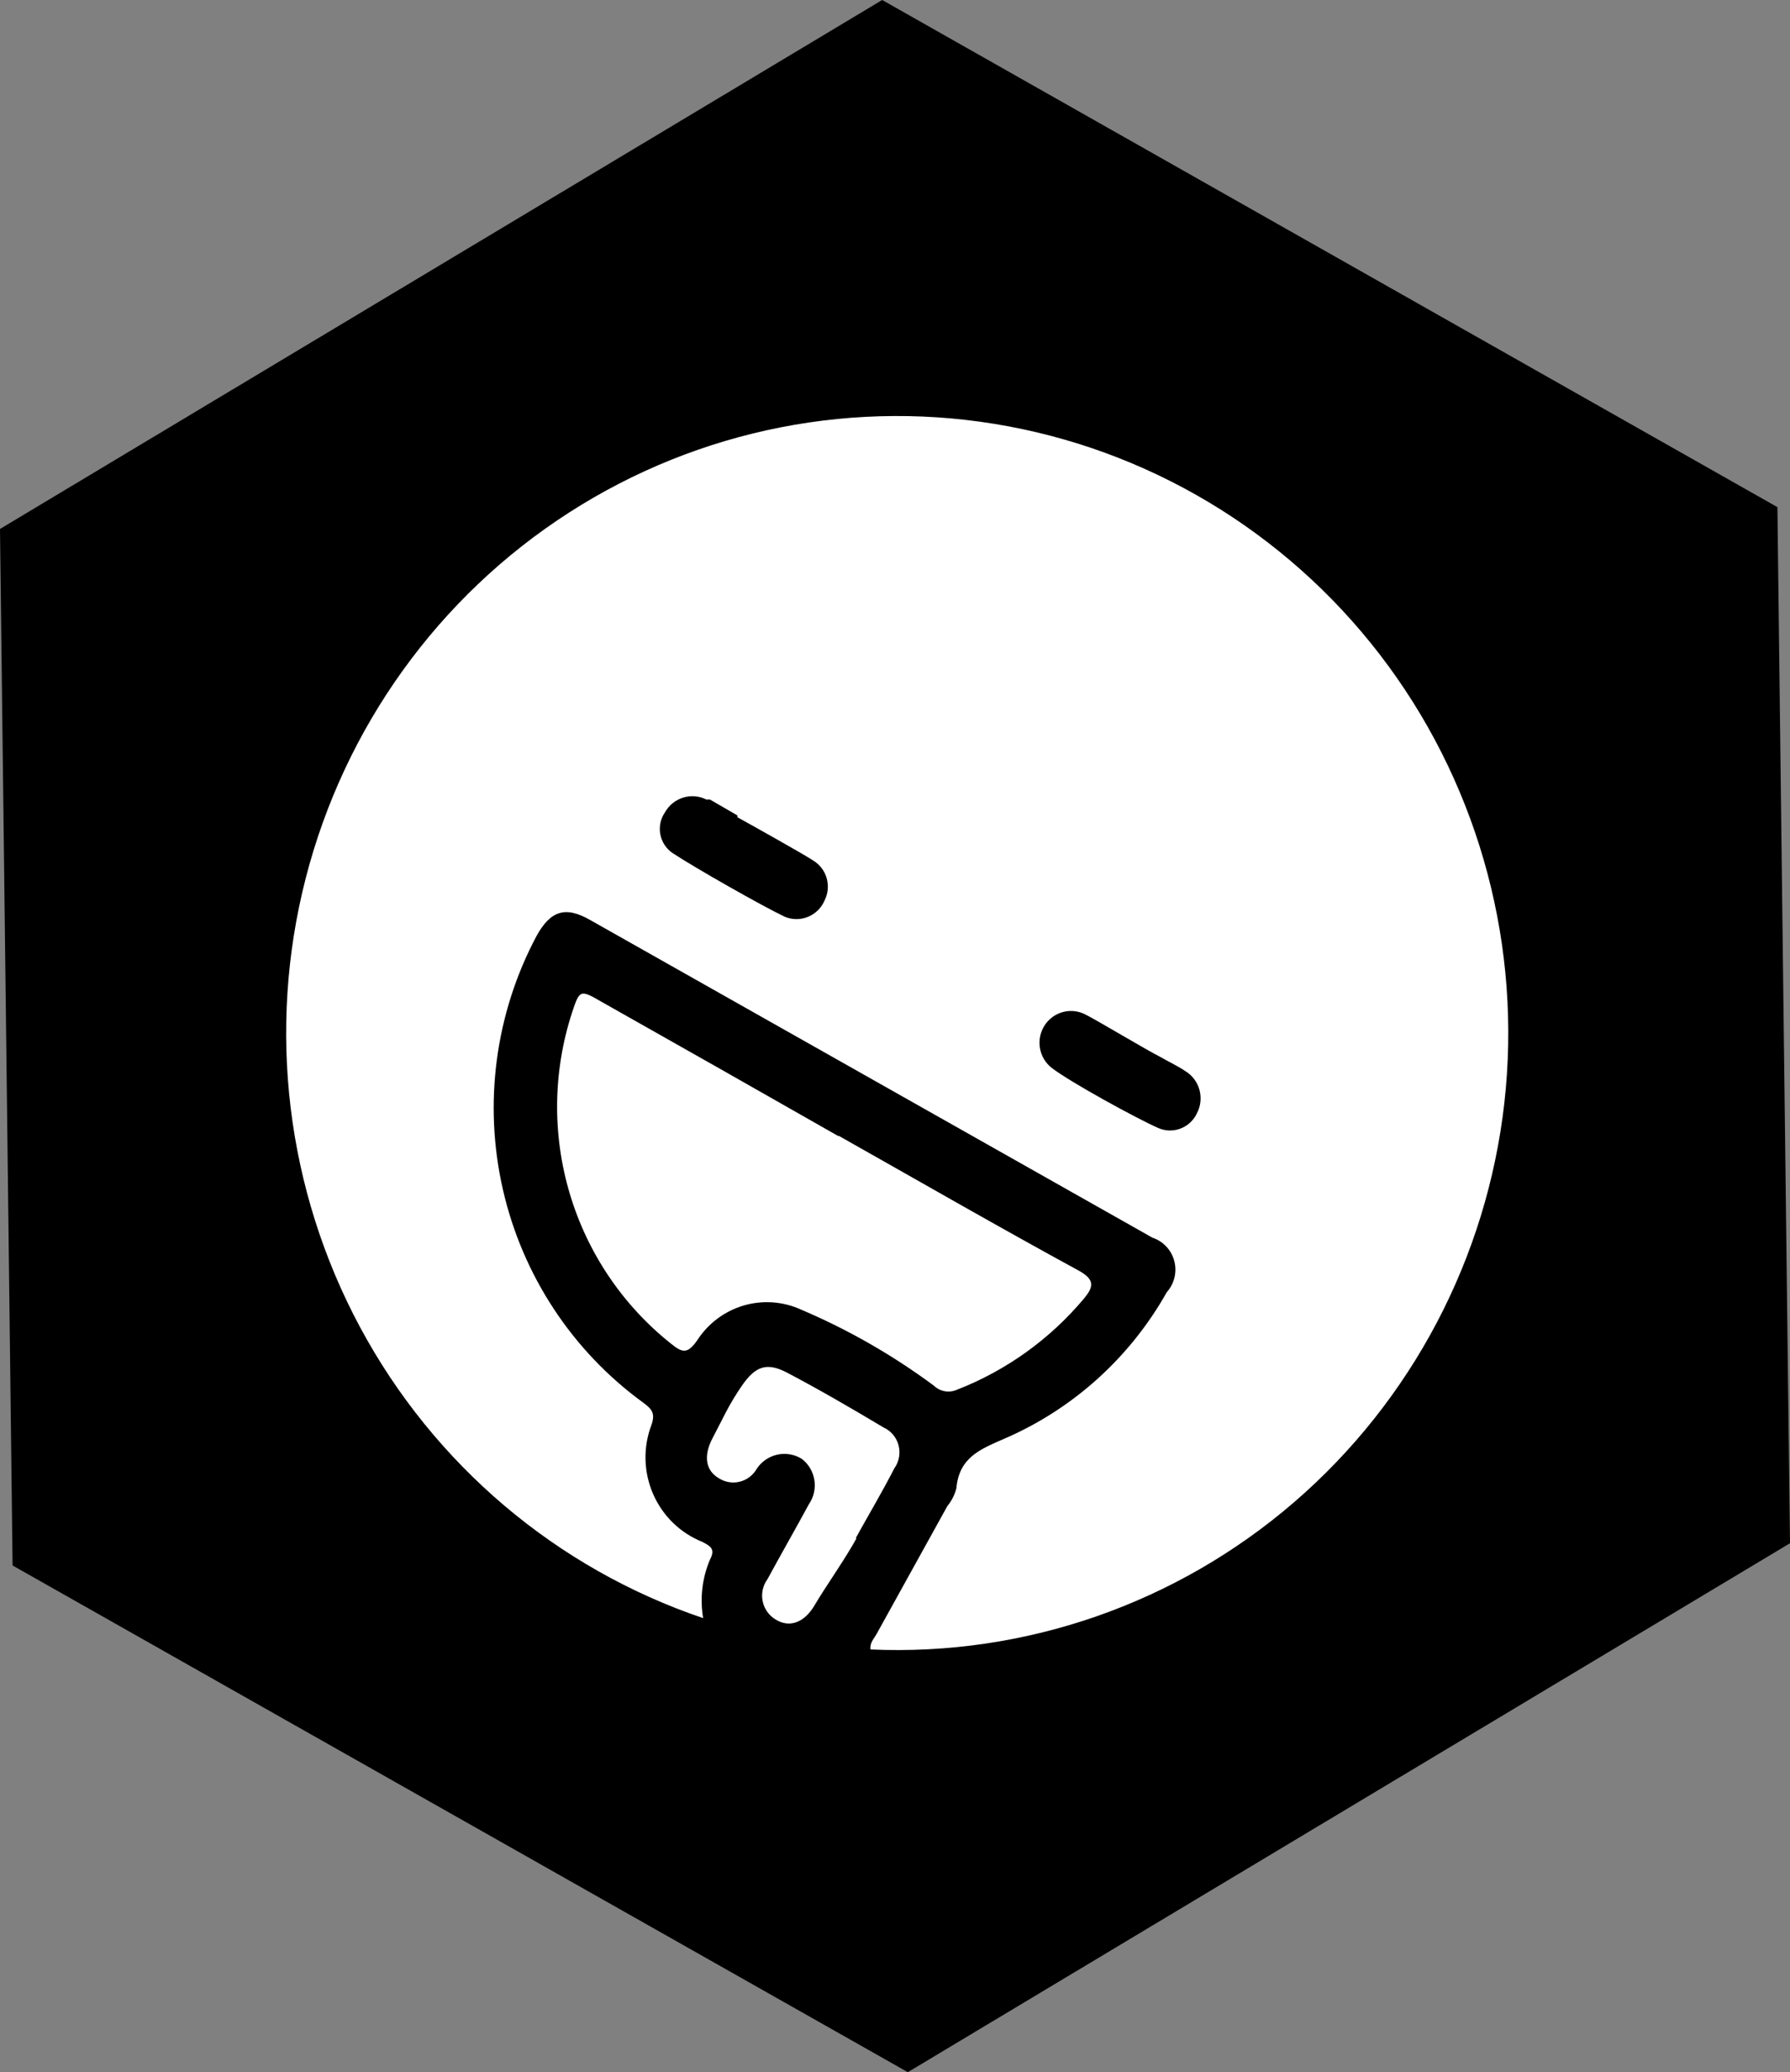 <svg width="89" height="103" viewBox="0 0 89 103" fill="none" xmlns="http://www.w3.org/2000/svg">
<rect x="0" y="0" width="89" height="103" fill="#808080" stroke="none"/>
<path d="M88.374 25.208L43.863 0L0 26.292L0.626 77.814L45.137 103L89 76.708L88.374 25.208Z" fill="black"/>
<path d="M34.965 80.455C34.792 79.465 34.908 78.445 35.301 77.521C35.591 76.979 35.3 76.844 34.92 76.641C33.824 76.203 32.943 75.345 32.47 74.254C31.997 73.164 31.969 71.929 32.394 70.818C32.595 70.231 32.394 70.028 31.97 69.712C28.454 67.153 25.979 63.392 25.005 59.129C24.03 54.866 24.622 50.391 26.671 46.535C27.364 45.271 28.102 45.023 29.331 45.723L57.299 61.52C57.561 61.606 57.798 61.758 57.988 61.96C58.178 62.162 58.315 62.409 58.386 62.678C58.457 62.947 58.46 63.23 58.395 63.501C58.33 63.772 58.2 64.022 58.014 64.228C56.181 67.488 53.337 70.049 49.922 71.518C48.737 72.037 47.686 72.443 47.552 73.978C47.469 74.301 47.316 74.602 47.105 74.858L43.595 81.2C43.461 81.448 43.237 81.651 43.282 81.989C50.965 82.329 58.49 79.714 64.339 74.673C70.188 69.631 73.925 62.538 74.797 54.825C75.668 47.111 73.61 39.351 69.036 33.109C64.462 26.867 57.713 22.609 50.151 21.193C42.59 19.777 34.777 21.309 28.29 25.48C21.803 29.65 17.124 36.149 15.197 43.665C13.27 51.181 14.239 59.155 17.908 65.979C21.577 72.802 27.672 77.967 34.965 80.432V80.455ZM41.672 56.465L35.837 53.148L29.89 49.785C28.84 49.176 28.817 49.198 28.437 50.349C27.489 53.272 27.454 56.418 28.338 59.361C29.222 62.305 30.982 64.902 33.378 66.801C33.937 67.252 34.183 67.298 34.652 66.643C35.191 65.796 36.016 65.175 36.973 64.893C37.93 64.611 38.956 64.688 39.861 65.109C42.191 66.101 44.396 67.366 46.434 68.877C46.583 69.02 46.771 69.116 46.974 69.152C47.176 69.188 47.385 69.163 47.574 69.081C50.016 68.132 52.184 66.58 53.879 64.567C54.37 63.98 54.46 63.619 53.655 63.168C49.675 61.001 45.718 58.722 41.717 56.465H41.672ZM42.544 76.46C43.192 75.287 43.841 74.203 44.467 72.985C44.584 72.822 44.663 72.635 44.7 72.436C44.736 72.239 44.729 72.035 44.677 71.84C44.626 71.646 44.532 71.465 44.403 71.312C44.274 71.158 44.112 71.036 43.93 70.954C42.343 70.006 40.755 69.081 39.123 68.223C38.117 67.704 37.559 67.907 36.888 68.877C36.217 69.848 35.904 70.593 35.435 71.473C34.965 72.353 35.077 73.098 35.748 73.481C35.901 73.578 36.072 73.643 36.25 73.672C36.429 73.701 36.611 73.693 36.787 73.648C36.962 73.604 37.127 73.525 37.271 73.414C37.415 73.304 37.536 73.166 37.626 73.007C37.863 72.65 38.228 72.398 38.645 72.306C39.061 72.213 39.497 72.287 39.861 72.511C40.199 72.767 40.424 73.146 40.491 73.566C40.558 73.987 40.46 74.418 40.219 74.768C39.548 76.009 38.833 77.25 38.162 78.491C38.048 78.646 37.967 78.824 37.925 79.013C37.883 79.201 37.881 79.397 37.919 79.586C37.957 79.776 38.034 79.955 38.146 80.112C38.257 80.27 38.399 80.402 38.565 80.5C39.258 80.929 39.995 80.658 40.51 79.778C41.024 78.898 41.963 77.589 42.589 76.46H42.544Z" fill="white"/>
<path d="M36.664 40.622C37.156 40.893 39.951 42.45 40.42 42.766C40.749 42.96 40.992 43.274 41.1 43.643C41.208 44.012 41.173 44.409 41.001 44.752C40.844 45.126 40.545 45.421 40.173 45.573C39.8 45.726 39.382 45.723 39.012 45.565C37.871 45.023 34.54 43.127 33.445 42.405C33.286 42.298 33.15 42.161 33.044 42C32.939 41.84 32.866 41.66 32.831 41.47C32.795 41.281 32.798 41.087 32.838 40.898C32.878 40.71 32.955 40.532 33.065 40.374C33.263 40.023 33.586 39.763 33.969 39.645C34.351 39.528 34.764 39.562 35.122 39.742H35.3L36.664 40.532V40.622Z" fill="black"/>
<path d="M57.656 52.516C58.081 52.764 58.528 52.967 58.931 53.238C59.276 53.445 59.529 53.779 59.637 54.17C59.745 54.56 59.7 54.978 59.512 55.337C59.347 55.691 59.05 55.965 58.686 56.1C58.322 56.236 57.92 56.221 57.567 56.059C56.538 55.607 53.23 53.802 52.291 53.08C51.98 52.837 51.772 52.486 51.706 52.095C51.641 51.704 51.723 51.303 51.937 50.97C52.151 50.638 52.481 50.399 52.861 50.301C53.241 50.202 53.644 50.252 53.99 50.439C54.459 50.665 57.097 52.245 57.656 52.516Z" fill="black"/>
</svg>
